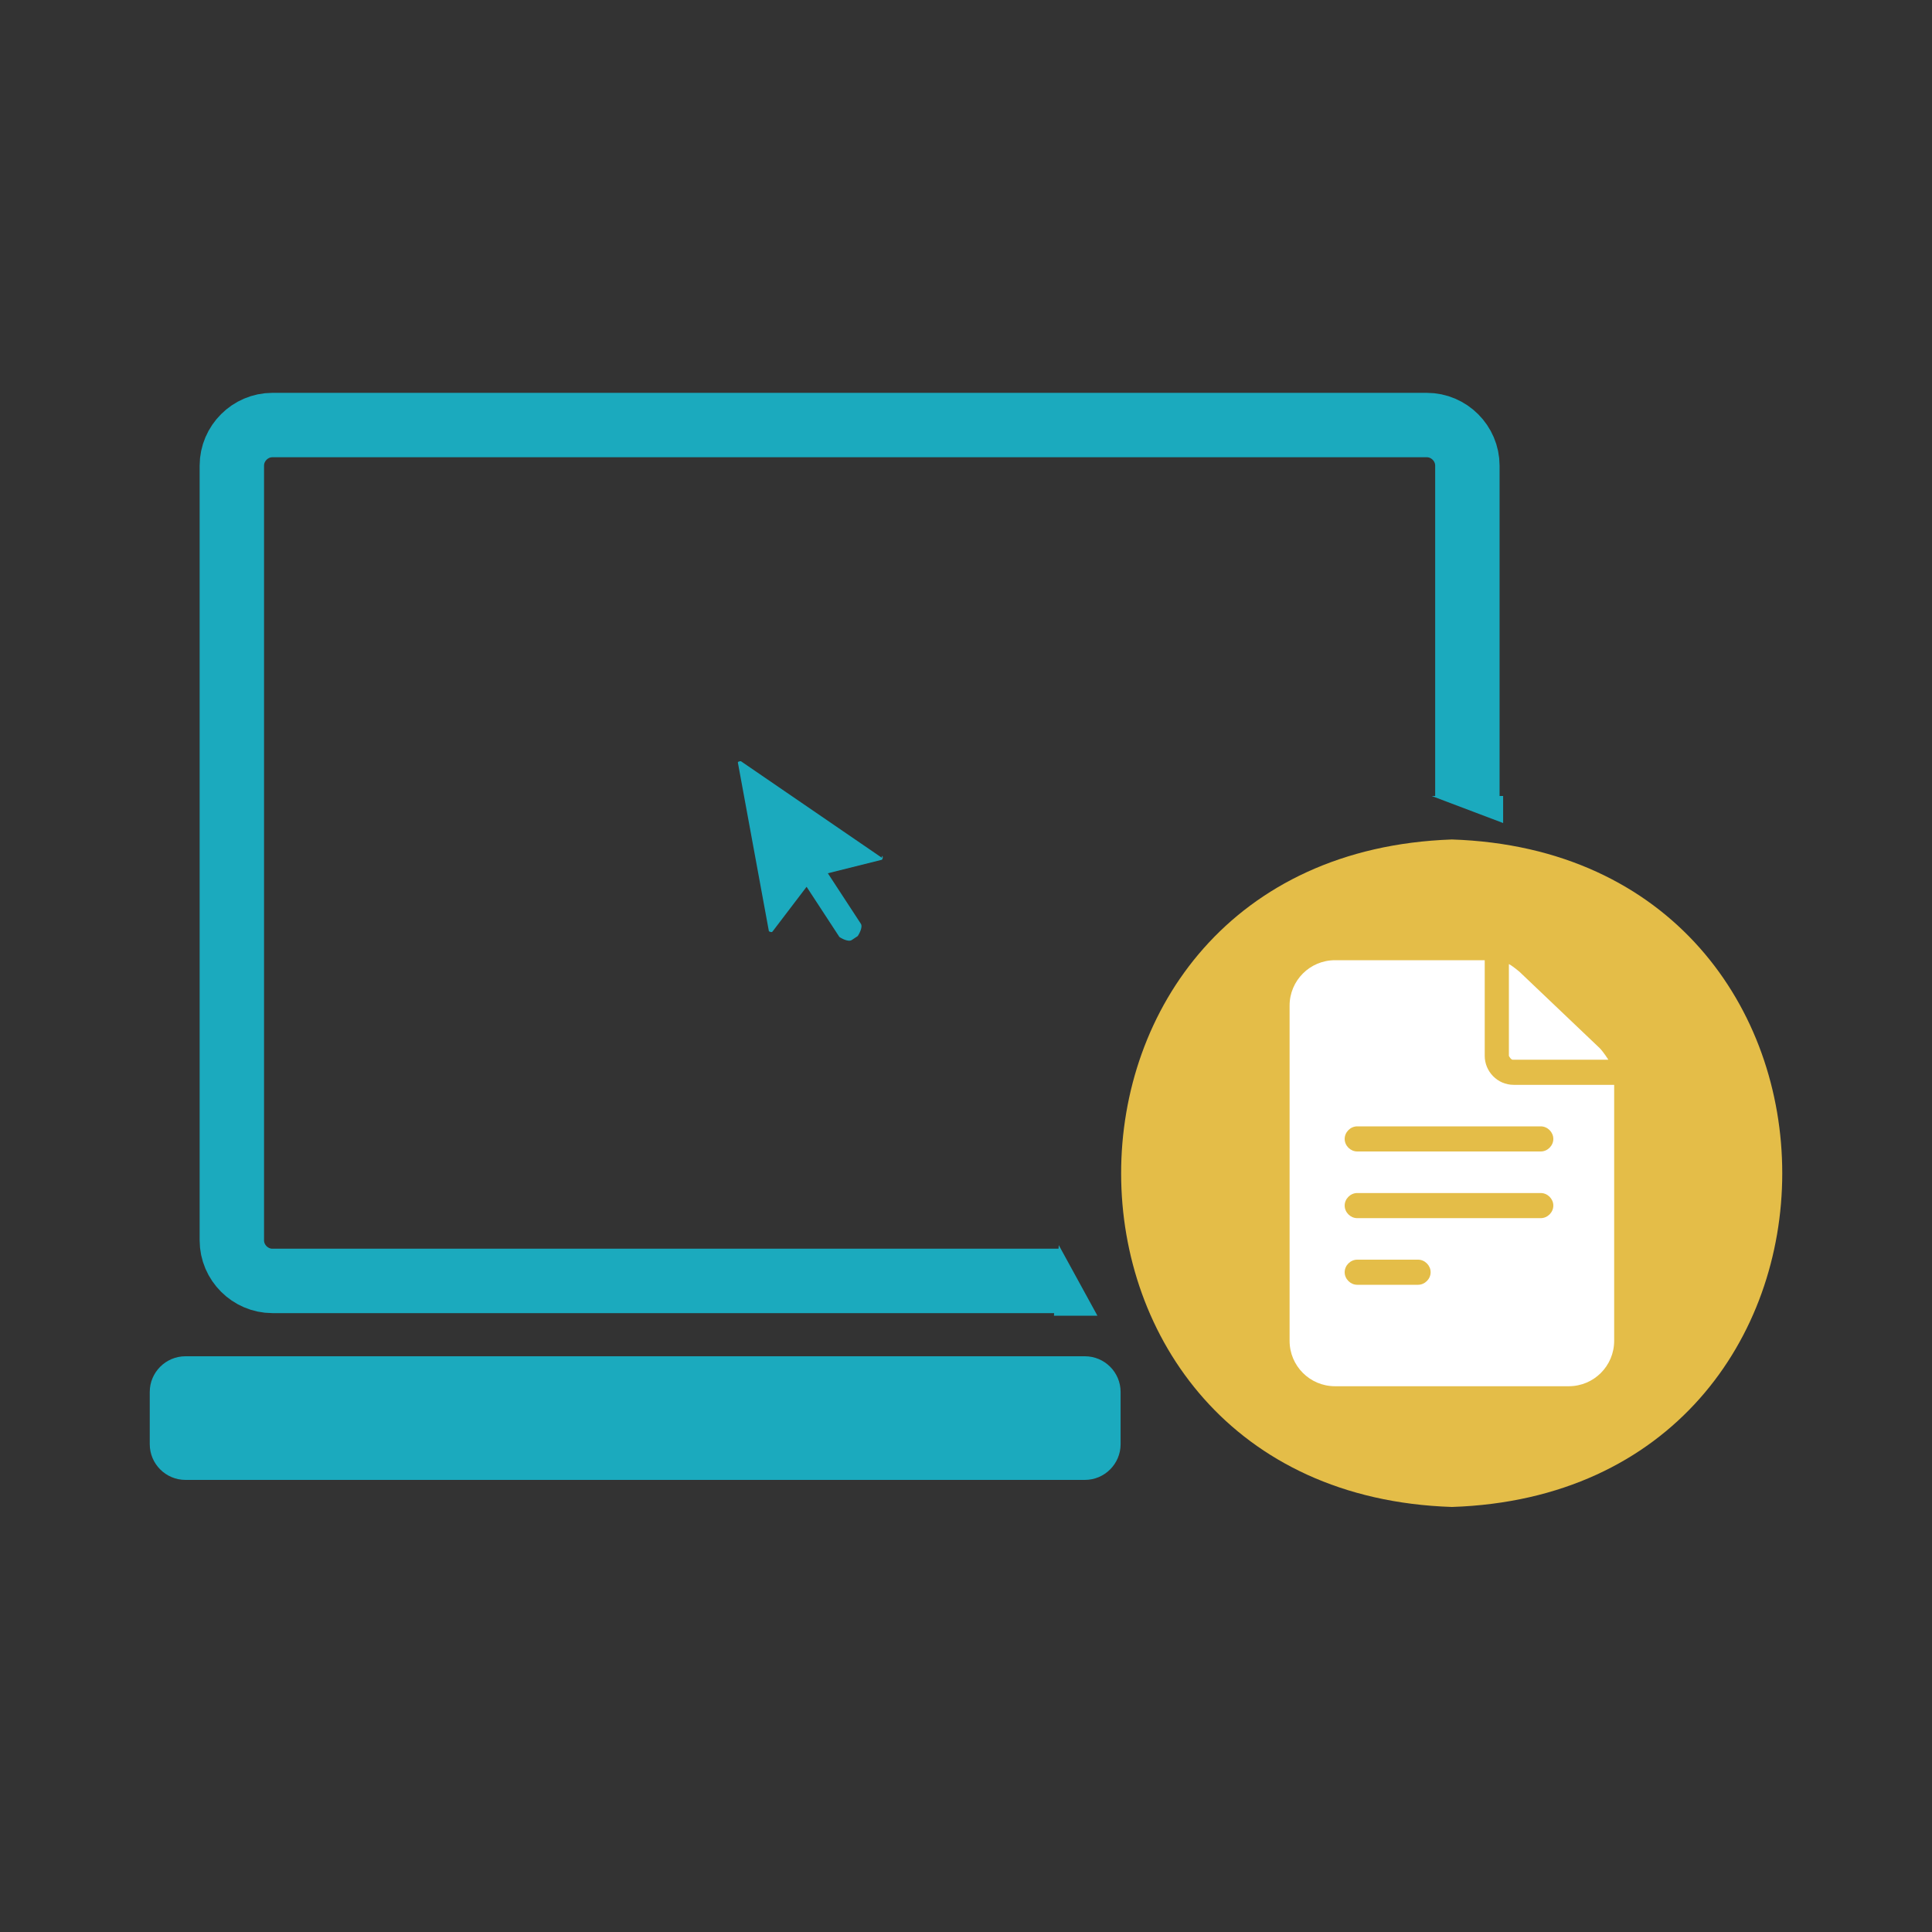 <svg width="45" height="45" viewBox="0 0 45 45" fill="none" xmlns="http://www.w3.org/2000/svg">
<rect x="0" y="0" width="45" height="45" fill="#333333" stroke="none"/>
<path d="M24.66 29.835H6.345C5.828 29.835 5.4 29.407 5.4 28.89V10.845C5.4 10.327 5.828 9.9 6.345 9.9H33.233C33.75 9.9 34.178 10.327 34.178 10.845V18.54" stroke="#1BAABE" stroke-width="1.5" stroke-miterlimit="10"/>
<path d="M24.661 29.002L25.561 30.645H24.549L24.661 29.002Z" fill="#1BAABE"/>
<path d="M25.268 31.59H4.321C3.861 31.59 3.488 31.963 3.488 32.422V33.637C3.488 34.097 3.861 34.47 4.321 34.47H25.268C25.728 34.47 26.101 34.097 26.101 33.637V32.422C26.101 31.963 25.728 31.59 25.268 31.59Z" fill="#1BAABE"/>
<path d="M33.817 19.553C23.534 19.913 23.557 34.763 33.817 35.1C44.077 34.763 44.077 19.89 33.817 19.553Z" fill="#E4BD48"/>
<path d="M20.542 19.98L17.257 17.73C17.257 17.73 17.167 17.73 17.189 17.775L17.909 21.69C17.909 21.69 17.977 21.735 17.999 21.69L18.787 20.655L19.552 21.825C19.552 21.825 19.754 21.96 19.844 21.892L19.979 21.802C19.979 21.802 20.114 21.6 20.047 21.51L19.282 20.34L20.542 20.025C20.542 20.025 20.587 19.957 20.542 19.935V19.98Z" fill="#1BAABE"/>
<path d="M33.346 18.54L35.011 19.17V18.54H33.346Z" fill="#1BAABE"/>
<path d="M35.257 25.268C34.875 25.268 34.582 24.953 34.582 24.593V22.365H31.095C30.51 22.365 30.037 22.838 30.037 23.423V31.23C30.037 31.815 30.51 32.288 31.095 32.288H36.54C37.125 32.288 37.597 31.815 37.597 31.23V25.268H35.257ZM31.612 29.34H33.03C33.187 29.34 33.322 29.475 33.322 29.633C33.322 29.79 33.187 29.925 33.03 29.925H31.612C31.455 29.925 31.32 29.79 31.32 29.633C31.32 29.475 31.455 29.34 31.612 29.34ZM31.32 28.08C31.32 27.923 31.455 27.788 31.612 27.788H35.887C36.045 27.788 36.18 27.923 36.18 28.08C36.18 28.238 36.045 28.373 35.887 28.373H31.612C31.455 28.373 31.32 28.238 31.32 28.08ZM35.887 26.235C36.045 26.235 36.18 26.37 36.18 26.528C36.18 26.685 36.045 26.82 35.887 26.82H31.612C31.455 26.82 31.32 26.685 31.32 26.528C31.32 26.37 31.455 26.235 31.612 26.235H35.887Z" fill="white"/>
<path d="M35.145 24.593C35.145 24.593 35.19 24.683 35.234 24.683H37.462C37.462 24.683 37.349 24.503 37.26 24.413L35.392 22.635C35.392 22.635 35.234 22.5 35.145 22.455V24.57V24.593Z" fill="white"/>
</svg>
